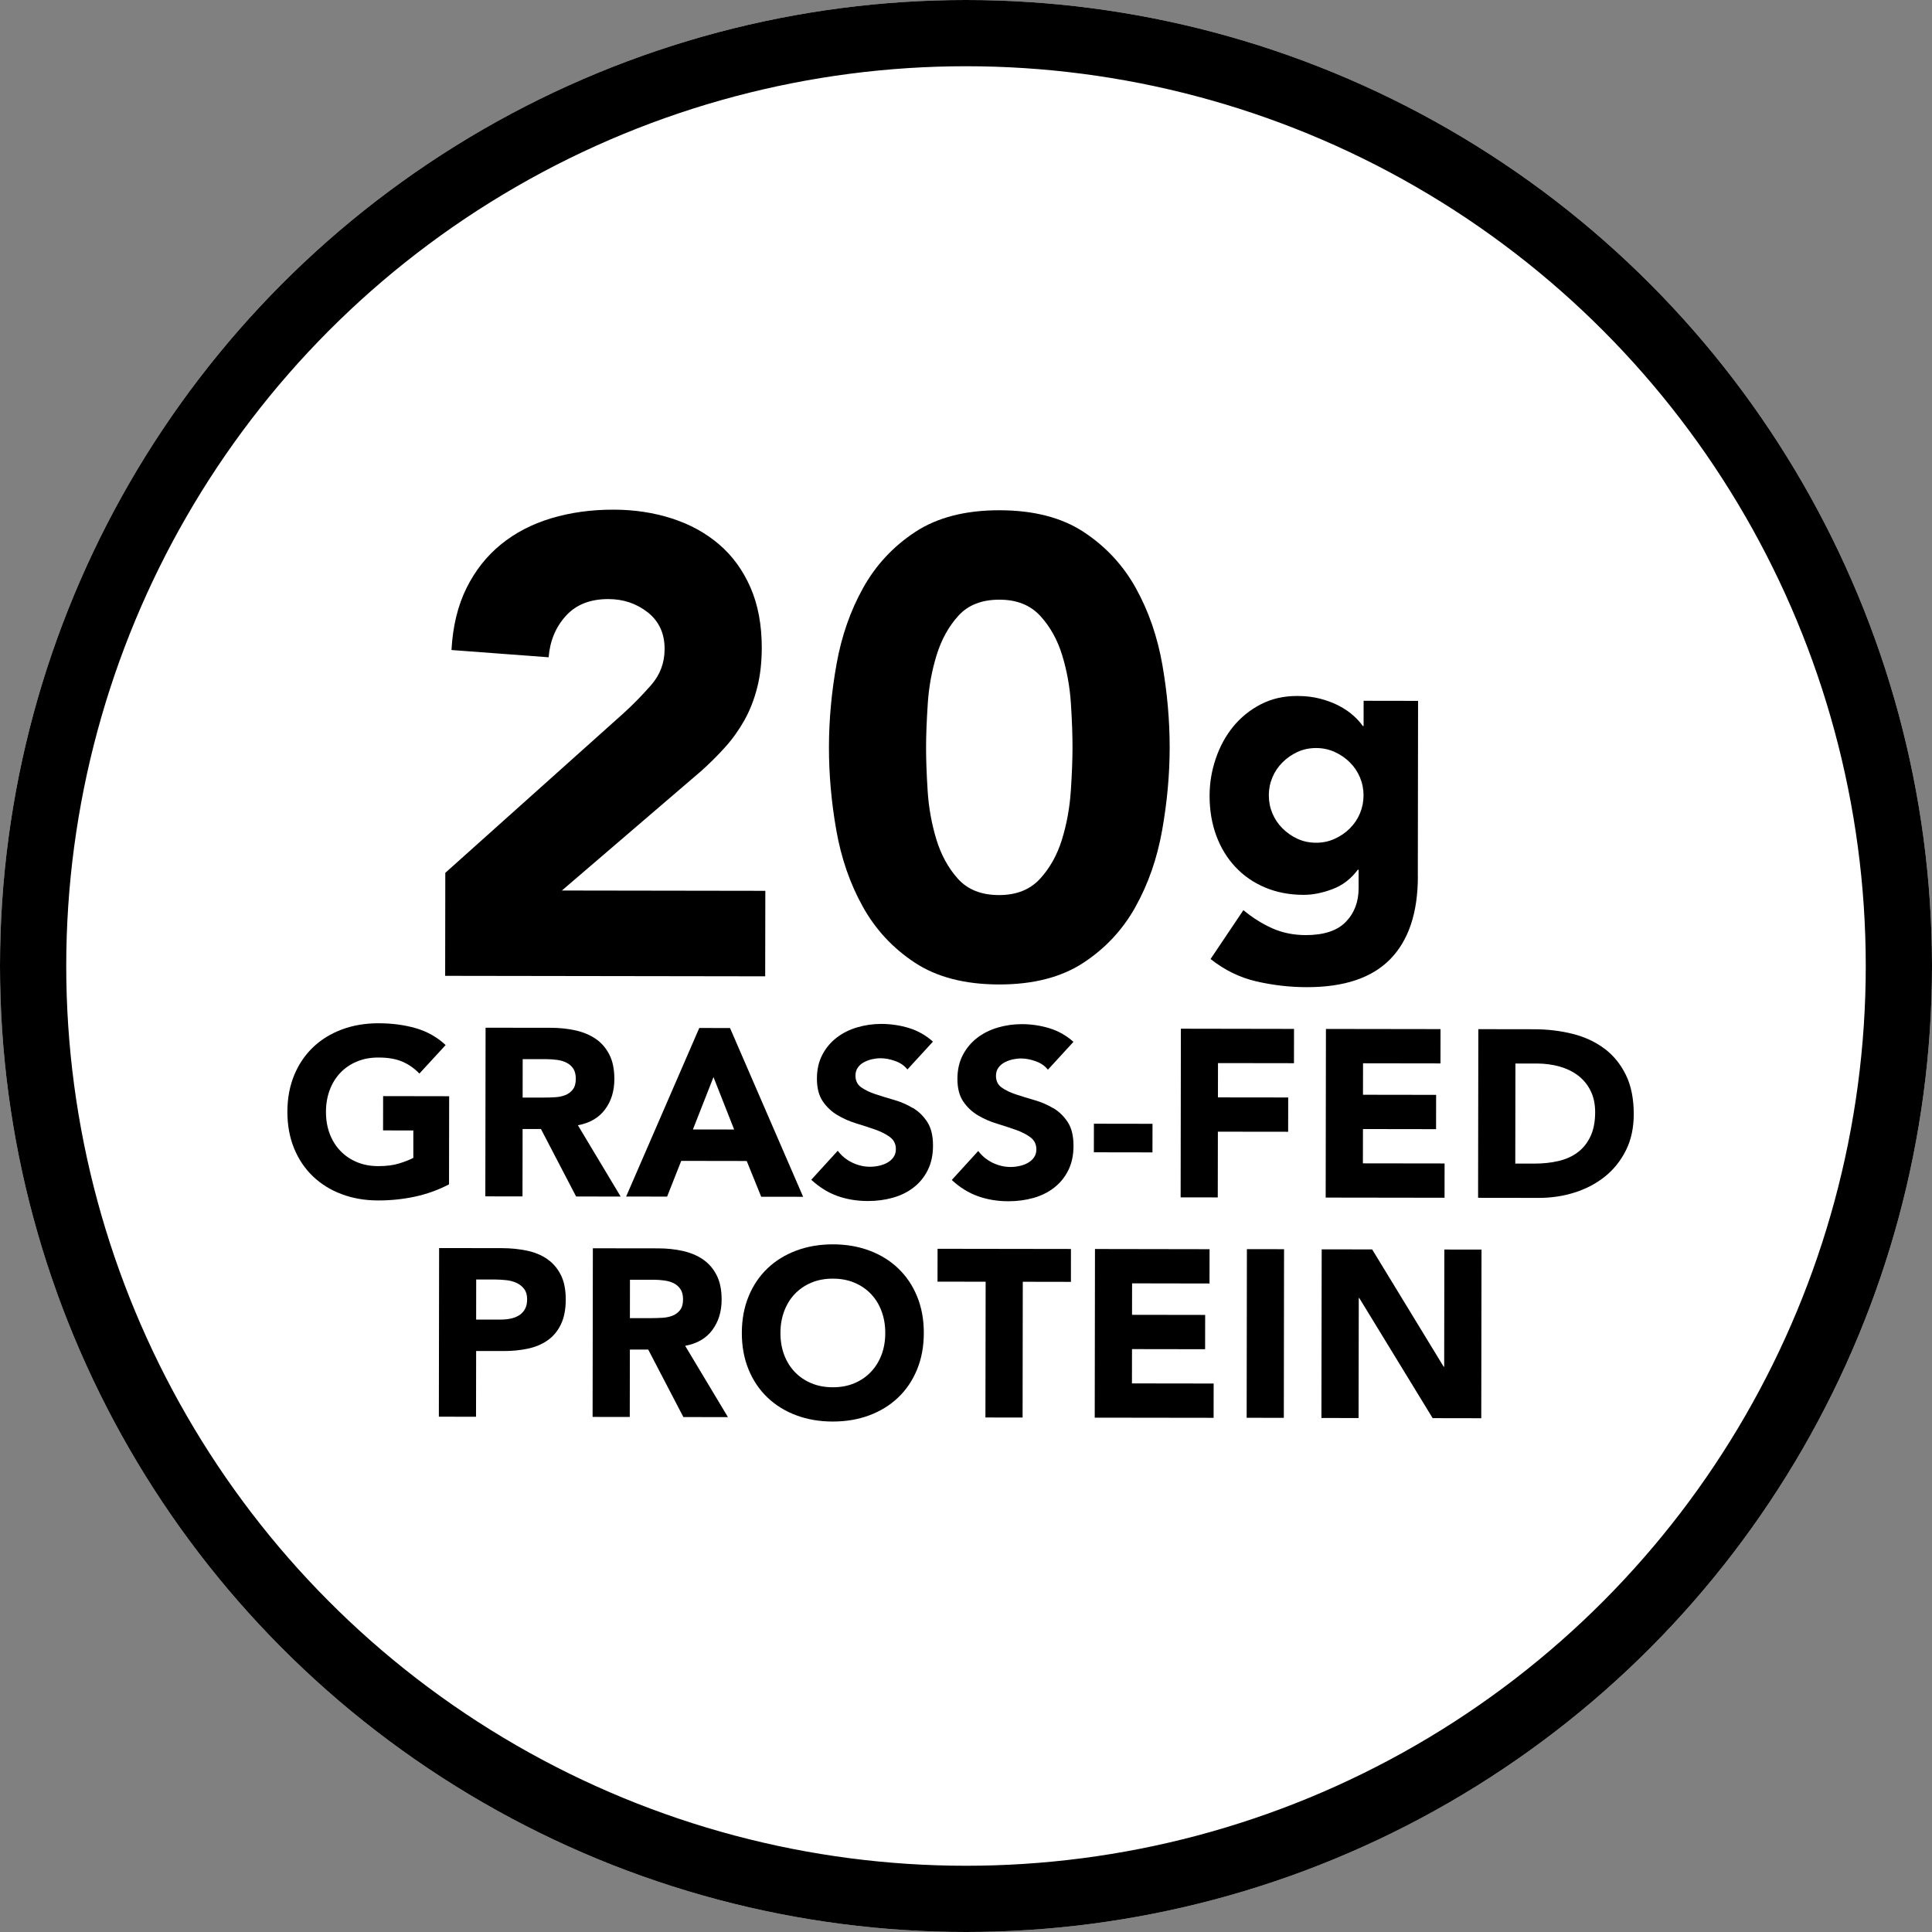 <svg xmlns="http://www.w3.org/2000/svg" fill="none" viewBox="0 0 700 700" height="700" width="700">
<rect x="0" y="0" width="700" height="700" fill="#808080" stroke="none"/>
<circle fill="white" r="350" cy="350" cx="350"></circle>
<circle stroke-width="24" stroke="black" r="338" cy="350" cx="350"></circle>
<path fill="black" d="M277.283 322.762L203.582 322.651L254.115 279.299C257.252 276.485 260.146 273.601 262.809 270.625C265.472 267.66 267.782 264.412 269.749 260.892C271.705 257.372 273.239 253.468 274.338 249.161C275.437 244.864 275.992 240.053 276.002 234.727C276.012 226.436 274.651 219.154 271.927 212.89C269.194 206.627 265.412 201.422 260.57 197.266C255.729 193.111 250.02 189.974 243.453 187.856C236.887 185.738 229.847 184.668 222.332 184.658C214.193 184.648 206.638 185.697 199.678 187.795C192.708 189.893 186.646 193.06 181.472 197.276C176.298 201.493 172.142 206.768 169.005 213.102C165.868 219.436 164.053 226.91 163.579 235.514L198.78 238.147C199.254 232.206 201.342 227.203 205.024 223.138C208.705 219.073 213.839 217.046 220.406 217.056C225.883 217.056 230.654 218.68 234.718 221.887C238.783 225.105 240.811 229.523 240.801 235.161C240.801 240.174 239.146 244.552 235.848 248.294C232.55 252.036 229.262 255.405 225.973 258.37L161.339 316.246L161.289 353.566L277.243 353.738L277.293 322.752L277.283 322.762Z"></path>
<path fill="black" d="M411.386 328.597C416.015 320.316 419.233 311.087 421.048 300.91C422.864 290.743 423.782 280.727 423.792 270.872C423.802 261.018 422.914 251.002 421.139 240.825C419.354 230.658 416.157 221.418 411.557 213.117C406.948 204.816 400.664 198.038 392.695 192.783C384.727 187.528 374.55 184.895 362.194 184.875C349.828 184.855 339.661 187.467 331.672 192.692C323.684 197.927 317.37 204.685 312.75 212.966C308.121 221.257 304.893 230.486 303.087 240.653C301.272 250.82 300.354 260.836 300.344 270.691C300.334 280.545 301.211 290.571 302.997 300.738C304.782 310.915 307.969 320.155 312.579 328.446C317.178 336.747 323.472 343.525 331.44 348.78C339.409 354.035 349.576 356.668 361.942 356.688C374.298 356.708 384.485 354.096 392.474 348.871C400.462 343.646 406.766 336.888 411.396 328.597H411.386ZM387.975 286.547C387.572 292.649 386.512 298.519 384.778 304.147C383.043 309.776 380.38 314.547 376.779 318.45C373.168 322.353 368.236 324.31 361.982 324.3C355.567 324.3 350.605 322.323 347.084 318.41C343.574 314.496 340.952 309.715 339.247 304.077C337.533 298.438 336.484 292.568 336.1 286.466C335.717 280.364 335.525 275.119 335.535 270.741C335.535 266.364 335.747 261.119 336.141 255.016C336.534 248.914 337.603 243.044 339.338 237.415C341.063 231.787 343.695 227.016 347.226 223.113C350.756 219.209 355.718 217.263 362.144 217.273C368.397 217.273 373.329 219.25 376.92 223.163C380.511 227.077 383.164 231.858 384.878 237.496C386.593 243.134 387.642 249.005 388.025 255.107C388.409 261.209 388.6 266.454 388.59 270.832C388.59 275.219 388.378 280.454 387.985 286.557L387.975 286.547Z"></path>
<path fill="black" d="M162.717 397.183L138.812 397.142L138.792 409.569L149.756 409.589V419.514C148.475 420.2 146.771 420.876 144.652 421.531C142.524 422.187 139.992 422.52 137.057 422.51C134.183 422.51 131.58 422.016 129.25 421.027C126.92 420.049 124.923 418.677 123.259 416.922C121.595 415.167 120.314 413.089 119.426 410.699C118.539 408.308 118.095 405.675 118.105 402.801C118.105 399.987 118.559 397.364 119.456 394.954C120.354 392.543 121.635 390.455 123.309 388.7C124.984 386.945 126.981 385.583 129.311 384.615C131.641 383.637 134.243 383.152 137.128 383.163C140.577 383.163 143.452 383.657 145.752 384.645C148.051 385.624 150.119 387.066 151.955 388.972L161.466 378.634C158.36 375.749 154.759 373.722 150.644 372.531C146.528 371.351 142.03 370.746 137.138 370.746C132.367 370.746 127.959 371.482 123.935 372.975C119.9 374.468 116.42 376.606 113.485 379.39C110.55 382.174 108.25 385.553 106.606 389.517C104.962 393.481 104.135 397.919 104.125 402.801C104.125 407.693 104.932 412.121 106.566 416.095C108.2 420.069 110.479 423.448 113.415 426.242C116.35 429.036 119.82 431.184 123.844 432.687C127.869 434.19 132.266 434.946 137.047 434.946C141.536 434.946 145.933 434.503 150.25 433.585C154.567 432.667 158.713 431.184 162.687 429.116L162.737 397.183H162.717Z"></path>
<path fill="black" d="M209.371 407.702C213.688 406.905 216.966 404.999 219.216 401.973C221.465 398.957 222.594 395.296 222.594 390.979C222.594 387.408 221.989 384.433 220.749 382.042C219.518 379.652 217.854 377.756 215.756 376.344C213.658 374.931 211.217 373.923 208.423 373.308C205.629 372.702 202.684 372.39 199.577 372.39L175.935 372.359L175.844 433.463L189.309 433.483L189.35 409.064H195.996L208.736 433.514L224.874 433.534L209.381 407.702H209.371ZM207.535 394.751C206.809 395.669 205.911 396.345 204.812 396.779C203.723 397.212 202.492 397.465 201.141 397.545C199.789 397.626 198.508 397.666 197.298 397.666H189.36L189.38 383.757H198.185C199.396 383.767 200.626 383.858 201.897 384.029C203.158 384.201 204.288 384.534 205.266 385.028C206.244 385.522 207.051 386.228 207.677 387.146C208.302 388.064 208.625 389.305 208.625 390.858C208.625 392.532 208.262 393.823 207.535 394.741V394.751Z"></path>
<path fill="black" d="M253.356 372.467L226.859 433.531L241.707 433.551L246.82 420.61L270.554 420.65L275.799 433.601L290.989 433.621L264.502 372.477L253.367 372.457L253.356 372.467ZM251.057 409.222L258.511 390.25L265.995 409.242L251.067 409.222H251.057Z"></path>
<path fill="black" d="M330.773 401.486C328.675 400.215 326.416 399.237 324.005 398.541C321.595 397.845 319.335 397.149 317.237 396.463C315.139 395.767 313.394 394.93 312.023 393.951C310.641 392.973 309.955 391.561 309.955 389.715C309.955 388.565 310.247 387.587 310.822 386.78C311.397 385.973 312.144 385.327 313.072 384.843C313.989 384.359 314.968 383.996 316.007 383.764C317.046 383.532 318.054 383.421 319.033 383.421C320.697 383.421 322.472 383.754 324.338 384.42C326.204 385.085 327.687 386.104 328.776 387.486L338.025 377.399C335.443 375.1 332.538 373.445 329.321 372.467C326.103 371.489 322.765 370.994 319.315 370.984C316.319 370.984 313.414 371.398 310.6 372.225C307.776 373.052 305.295 374.303 303.126 375.967C300.968 377.631 299.233 379.699 297.942 382.17C296.641 384.641 295.995 387.516 295.985 390.794C295.985 394.193 296.681 396.927 298.083 398.994C299.485 401.072 301.26 402.737 303.378 404.007C305.507 405.278 307.806 406.287 310.278 407.043C312.749 407.8 315.048 408.546 317.177 409.293C319.305 410.049 321.07 410.957 322.482 412.016C323.894 413.085 324.59 414.538 324.59 416.373C324.59 417.463 324.318 418.421 323.763 419.218C323.218 420.025 322.492 420.68 321.605 421.195C320.717 421.709 319.708 422.092 318.579 422.355C317.459 422.607 316.35 422.738 315.26 422.738C313.021 422.738 310.842 422.234 308.744 421.215C306.646 420.206 304.912 418.774 303.53 416.938L293.938 427.448C296.873 430.162 300.03 432.118 303.419 433.329C306.808 434.539 310.489 435.154 314.463 435.154C317.631 435.154 320.636 434.761 323.481 433.964C326.335 433.167 328.837 431.927 330.995 430.262C333.154 428.598 334.868 426.5 336.139 423.969C337.41 421.437 338.046 418.471 338.046 415.082C338.046 411.512 337.37 408.667 335.988 406.539C334.606 404.411 332.871 402.706 330.773 401.435V401.486Z"></path>
<path fill="black" d="M381.68 401.568C379.582 400.297 377.322 399.319 374.911 398.623C372.501 397.927 370.241 397.231 368.143 396.545C366.045 395.849 364.311 395.012 362.929 394.033C361.547 393.055 360.861 391.643 360.861 389.797C360.861 388.647 361.154 387.669 361.728 386.862C362.303 386.055 363.05 385.409 363.978 384.925C364.896 384.441 365.874 384.078 366.913 383.846C367.952 383.614 368.95 383.503 369.939 383.503C371.603 383.503 373.378 383.836 375.244 384.502C377.11 385.167 378.593 386.186 379.682 387.568L388.932 377.481C386.349 375.172 383.445 373.538 380.227 372.549C377.009 371.571 373.671 371.076 370.221 371.066C367.226 371.066 364.321 371.48 361.507 372.307C358.692 373.134 356.201 374.385 354.033 376.049C351.874 377.713 350.139 379.781 348.848 382.252C347.547 384.723 346.901 387.598 346.891 390.876C346.891 394.275 347.587 397.009 348.989 399.076C350.391 401.154 352.167 402.819 354.285 404.089C356.413 405.36 358.713 406.369 361.184 407.115C363.655 407.872 365.955 408.618 368.083 409.375C370.211 410.131 371.976 411.039 373.388 412.098C374.79 413.167 375.496 414.62 375.496 416.455C375.496 417.545 375.224 418.493 374.669 419.3C374.125 420.107 373.398 420.762 372.511 421.277C371.613 421.791 370.615 422.185 369.485 422.437C368.365 422.689 367.256 422.82 366.167 422.82C363.927 422.82 361.749 422.306 359.651 421.297C357.553 420.288 355.818 418.856 354.436 417.02L344.844 427.53C347.769 430.244 350.936 432.2 354.325 433.411C357.714 434.621 361.396 435.236 365.37 435.236C368.537 435.236 371.543 434.843 374.387 434.046C377.241 433.249 379.743 432.009 381.901 430.344C384.06 428.68 385.775 426.582 387.045 424.051C388.316 421.519 388.952 418.564 388.952 415.164C388.952 411.594 388.276 408.749 386.894 406.621C385.512 404.493 383.777 402.788 381.68 401.517V401.568Z"></path>
<path fill="black" d="M396.344 407.141L396.328 417.5L417.56 417.533L417.576 407.175L396.344 407.141Z"></path>
<path fill="black" d="M427.766 433.824L441.221 433.845L441.261 410.031L466.72 410.061L466.74 397.634L441.281 397.604L441.302 385.177L468.828 385.218L468.848 372.791L427.856 372.721L427.766 433.824Z"></path>
<path fill="black" d="M521.907 385.292L521.927 372.865L480.411 372.805L480.32 433.908L523.389 433.969L523.4 421.542L493.806 421.502L493.826 409.076L520.313 409.116L520.333 396.689L493.836 396.649L493.856 385.251L521.907 385.292Z"></path>
<path fill="black" d="M581.271 379.905C577.993 377.454 574.16 375.679 569.762 374.579C565.365 373.48 560.715 372.925 555.823 372.915L535.63 372.885L535.539 433.989L557.548 434.019C562.097 434.019 566.434 433.373 570.579 432.052C574.725 430.731 578.376 428.794 581.553 426.242C584.721 423.69 587.242 420.523 589.118 416.761C590.994 412.999 591.932 408.641 591.942 403.689C591.942 398.111 590.994 393.36 589.078 389.447C587.151 385.533 584.559 382.346 581.281 379.905H581.271ZM576.258 411.738C575.128 414.128 573.595 416.045 571.628 417.517C569.662 418.99 567.352 420.029 564.679 420.654C562.006 421.28 559.111 421.592 556.004 421.592H549.015L549.065 385.331H557.003C559.817 385.352 562.51 385.715 565.072 386.431C567.634 387.157 569.863 388.236 571.759 389.679C573.656 391.121 575.169 392.947 576.278 395.166C577.398 397.385 577.953 399.987 577.953 402.983C577.953 406.432 577.378 409.357 576.258 411.738Z"></path>
<path fill="black" d="M198.143 456.087C196.045 454.675 193.584 453.676 190.77 453.101C187.956 452.526 184.96 452.234 181.793 452.224L159.099 452.193L159.008 513.297L172.473 513.317L172.514 489.503H182.348C185.565 489.523 188.561 489.221 191.325 488.626C194.089 488.031 196.479 487.012 198.496 485.569C200.514 484.137 202.097 482.211 203.247 479.8C204.397 477.389 204.982 474.394 204.982 470.823C204.982 467.202 204.377 464.186 203.136 461.806C201.906 459.415 200.241 457.519 198.143 456.107V456.087ZM190.175 474.363C189.63 475.312 188.904 476.058 188.016 476.603C187.119 477.147 186.12 477.531 184.991 477.763C183.871 477.995 182.701 478.105 181.491 478.105H172.514L172.534 463.591H179.433C180.694 463.601 182.025 463.682 183.407 463.823C184.789 463.964 186.04 464.297 187.159 464.822C188.279 465.346 189.197 466.072 189.923 467.031C190.639 467.979 191.002 469.229 190.992 470.783C190.992 472.225 190.71 473.415 190.165 474.363H190.175Z"></path>
<path fill="black" d="M258.083 481.887C260.332 478.871 261.462 475.2 261.462 470.893C261.462 467.322 260.856 464.347 259.616 461.956C258.385 459.566 256.711 457.67 254.623 456.258C252.525 454.845 250.084 453.837 247.29 453.222C244.496 452.606 241.551 452.304 238.444 452.304L214.802 452.273L214.711 513.377L228.176 513.397L228.217 488.978H234.864L247.603 513.428L263.741 513.448L248.248 487.616C252.565 486.82 255.844 484.913 258.093 481.897L258.083 481.887ZM246.403 474.665C245.686 475.583 244.769 476.259 243.679 476.693C242.59 477.126 241.359 477.379 240.008 477.459C238.656 477.54 237.375 477.58 236.165 477.58H228.227L228.247 463.671H237.052C238.263 463.691 239.493 463.772 240.764 463.954C242.035 464.135 243.155 464.458 244.123 464.952C245.101 465.446 245.908 466.152 246.534 467.07C247.169 467.988 247.482 469.229 247.482 470.782C247.482 472.446 247.119 473.747 246.392 474.665H246.403Z"></path>
<path fill="black" d="M325.427 459.554C322.502 456.76 319.022 454.612 314.997 453.109C310.973 451.606 306.575 450.85 301.794 450.85C297.013 450.85 292.616 451.586 288.591 453.079C284.567 454.572 281.077 456.71 278.142 459.494C275.206 462.278 272.907 465.657 271.263 469.62C269.619 473.584 268.791 478.023 268.781 482.904C268.771 487.786 269.588 492.224 271.222 496.198C272.856 500.172 275.136 503.551 278.071 506.345C280.996 509.139 284.476 511.288 288.5 512.791C292.525 514.293 296.923 515.05 301.704 515.05C306.474 515.05 310.882 514.314 314.907 512.821C318.931 511.328 322.421 509.19 325.356 506.406C328.291 503.622 330.591 500.243 332.235 496.279C333.879 492.315 334.706 487.887 334.716 482.995C334.727 478.103 333.91 473.675 332.276 469.701C330.642 465.727 328.362 462.348 325.427 459.554ZM319.385 490.873C318.487 493.263 317.206 495.331 315.532 497.086C313.858 498.841 311.861 500.203 309.531 501.181C307.201 502.159 304.598 502.644 301.724 502.633C298.849 502.633 296.247 502.139 293.917 501.151C291.587 500.172 289.59 498.801 287.925 497.046C286.261 495.291 284.98 493.213 284.093 490.822C283.205 488.432 282.761 485.799 282.771 482.925C282.771 480.11 283.225 477.488 284.123 475.077C285.021 472.667 286.302 470.579 287.976 468.824C289.65 467.069 291.647 465.707 293.977 464.729C296.307 463.75 298.91 463.266 301.794 463.276C304.669 463.276 307.271 463.77 309.601 464.759C311.931 465.737 313.928 467.109 315.593 468.864C317.257 470.619 318.538 472.707 319.425 475.128C320.313 477.548 320.757 480.161 320.747 482.985C320.747 485.86 320.293 488.492 319.395 490.883L319.385 490.873Z"></path>
<path fill="black" d="M339.68 464.369L357.119 464.389L357.038 513.581L370.504 513.601L370.575 464.409L388.014 464.44L388.024 452.528L339.7 452.457L339.68 464.369Z"></path>
<path fill="black" d="M410.146 488.808L436.633 488.848L436.654 476.422L410.156 476.382L410.177 464.984L438.227 465.034L438.247 452.608L396.731 452.537L396.641 513.641L439.71 513.701L439.73 501.275L410.126 501.235L410.146 488.808Z"></path>
<path fill="black" d="M451.773 452.586L451.688 513.689L465.153 513.708L465.238 452.605L451.773 452.586Z"></path>
<path fill="black" d="M523.255 495.193H523.073L497.161 452.688L478.874 452.658L478.773 513.762L492.239 513.782L492.309 470.289H492.481L519.079 513.822L536.69 513.853L536.781 452.749L523.315 452.729L523.255 495.193Z"></path>
<path fill="black" d="M513.725 317.555C513.705 330.707 510.376 340.683 503.739 347.491C497.102 354.3 487.016 357.689 473.48 357.668C467.287 357.668 461.184 356.952 455.183 355.57C449.182 354.179 443.654 351.475 438.611 347.471L450.503 329.759C453.831 332.523 457.331 334.722 461.003 336.356C464.664 337.98 468.699 338.797 473.076 338.807C479.653 338.807 484.494 337.223 487.591 334.036C490.697 330.849 492.251 326.774 492.251 321.821V315.104H491.978C489.497 318.432 486.421 320.792 482.749 322.164C479.078 323.536 475.618 324.222 472.38 324.222C467.236 324.222 462.566 323.324 458.37 321.559C454.174 319.794 450.584 317.313 447.588 314.105C444.592 310.908 442.282 307.115 440.669 302.728C439.055 298.34 438.248 293.529 438.258 288.284C438.258 283.704 439.004 279.226 440.497 274.849C441.98 270.471 444.088 266.608 446.801 263.279C449.524 259.951 452.833 257.258 456.746 255.22C460.66 253.173 465.088 252.154 470.05 252.164C473.097 252.164 475.89 252.507 478.412 253.173C480.934 253.849 483.203 254.706 485.2 255.755C487.197 256.804 488.912 257.974 490.344 259.265C491.777 260.556 492.916 261.817 493.774 263.058H494.056L494.066 253.909L513.795 253.939L513.705 317.565L513.725 317.555ZM459.722 288.163C459.722 290.452 460.146 292.621 461.003 294.668C461.86 296.726 463.071 298.532 464.644 300.105C466.218 301.679 468.023 302.949 470.071 303.898C472.118 304.856 474.377 305.33 476.859 305.34C479.239 305.34 481.478 304.876 483.576 303.918C485.674 302.97 487.51 301.709 489.084 300.135C490.657 298.562 491.878 296.756 492.735 294.709C493.592 292.661 494.026 290.493 494.036 288.203C494.036 285.913 493.612 283.745 492.755 281.697C491.898 279.65 490.687 277.834 489.114 276.261C487.54 274.687 485.705 273.416 483.617 272.468C481.519 271.51 479.28 271.036 476.899 271.026C474.418 271.026 472.158 271.5 470.101 272.448C468.053 273.396 466.238 274.657 464.664 276.23C463.091 277.804 461.87 279.609 461.013 281.657C460.156 283.705 459.722 285.873 459.712 288.163H459.722Z"></path>
</svg>
